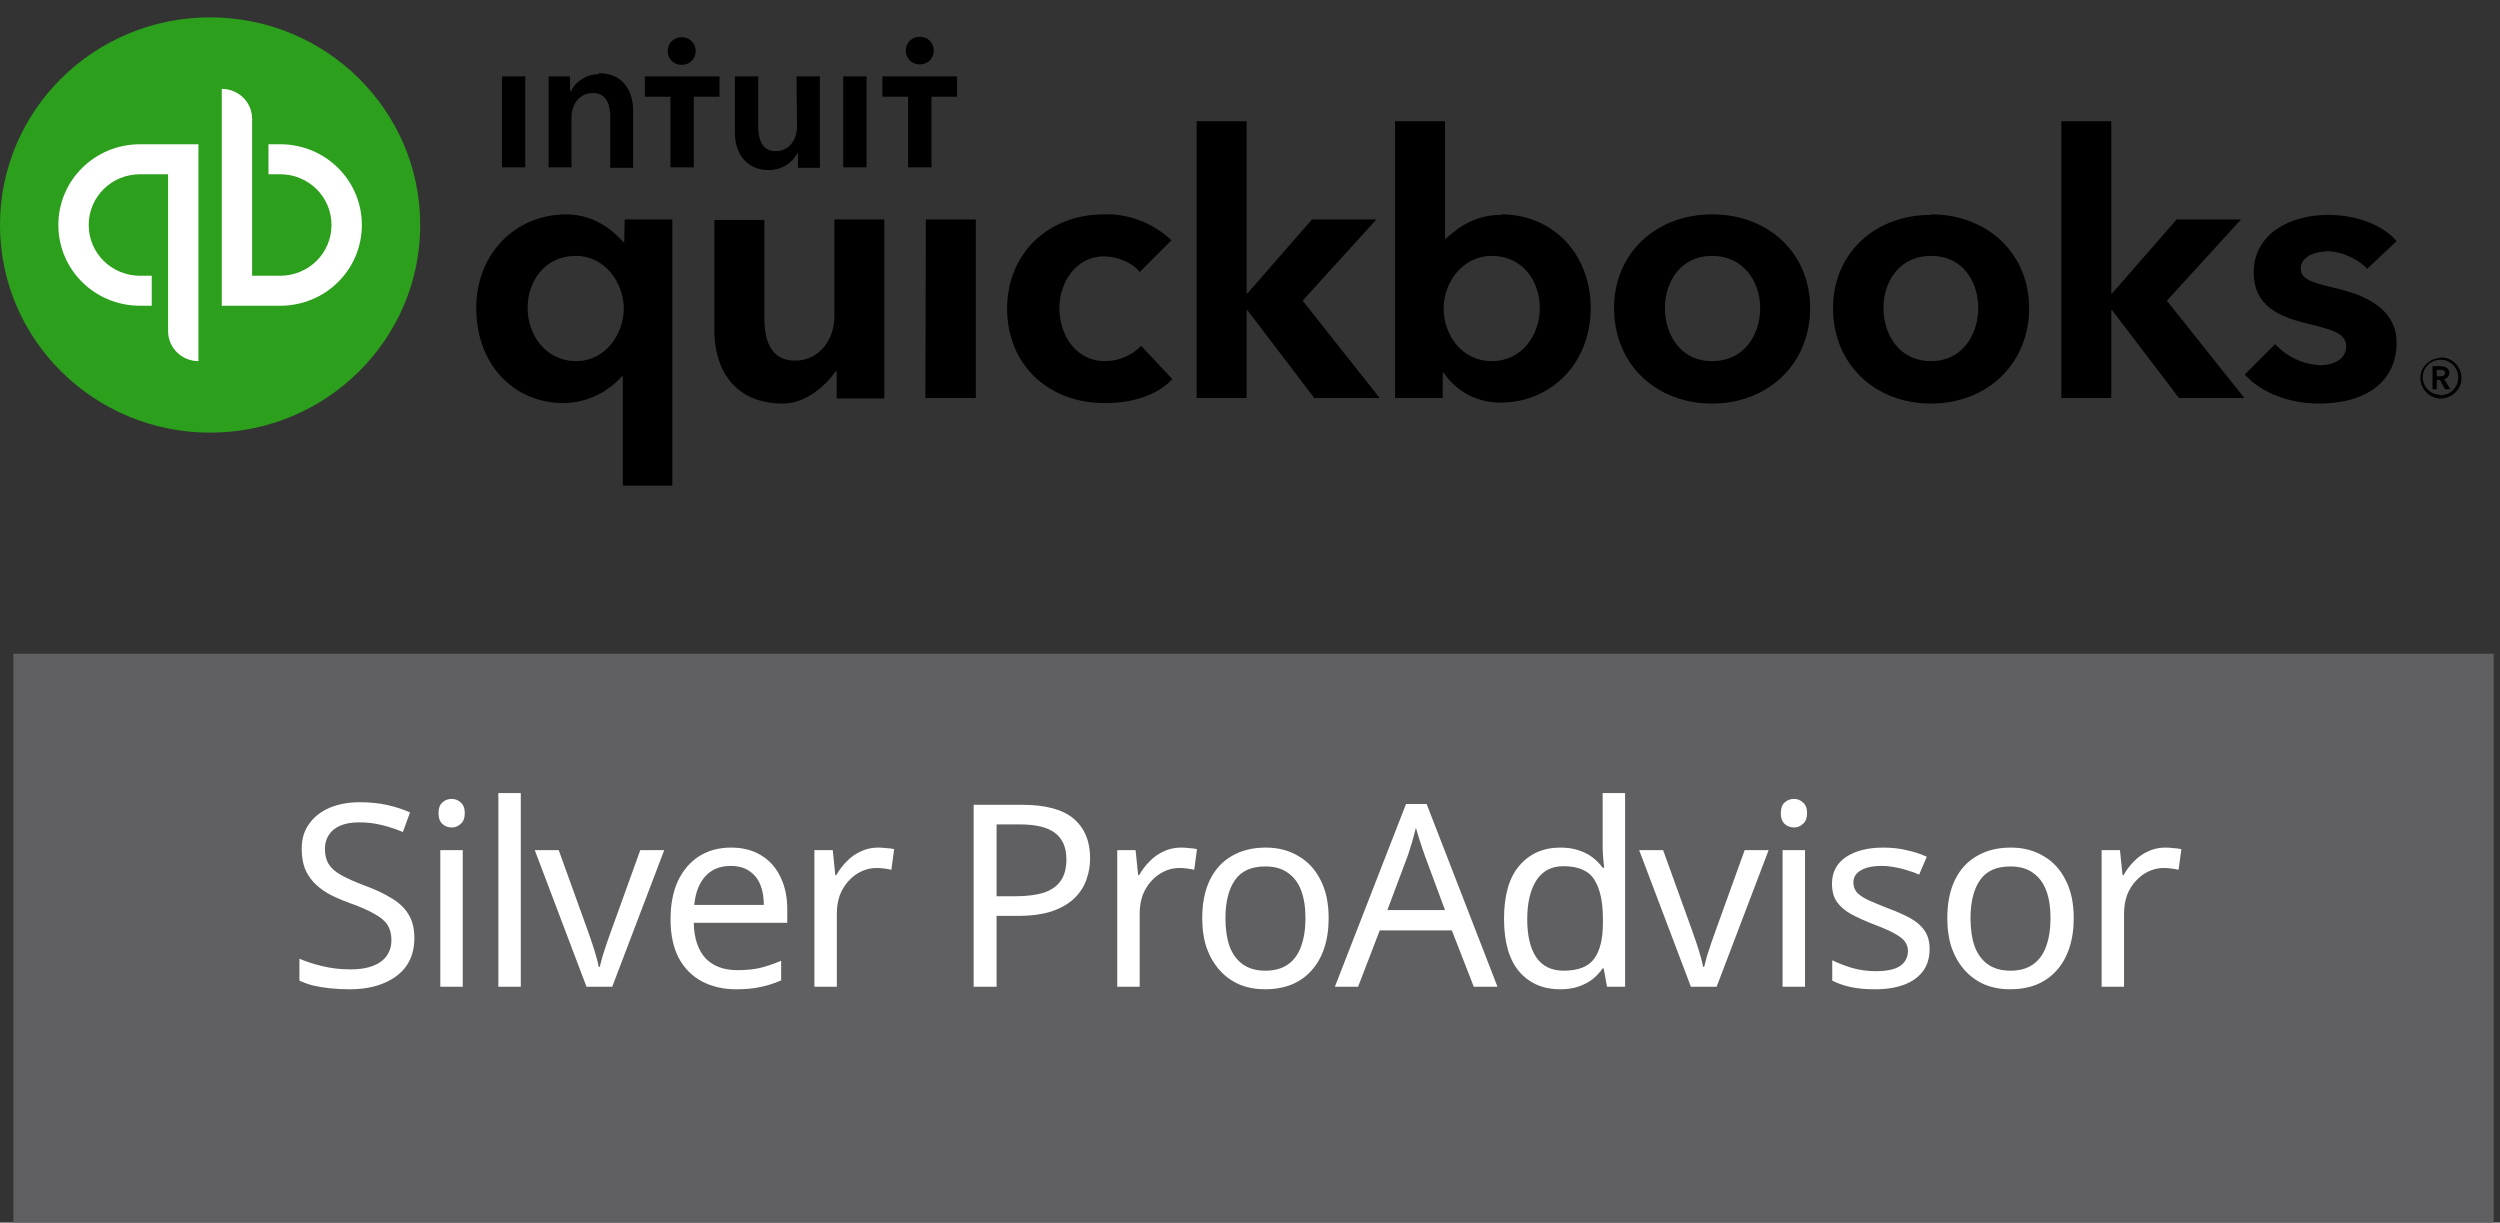 <svg width="137" height="67" viewBox="0 0 137 67" fill="none" xmlns="http://www.w3.org/2000/svg">
<rect x="0" y="0" width="137" height="67" fill="#333333" stroke="none"/>
<rect x="0.732" y="35.826" width="135.918" height="31.174" fill="#606062"/>
<path d="M22.707 51.406C22.707 52.002 22.562 52.509 22.274 52.928C21.985 53.338 21.571 53.654 21.031 53.878C20.5 54.101 19.872 54.213 19.145 54.213C18.773 54.213 18.415 54.194 18.07 54.157C17.735 54.12 17.428 54.069 17.148 54.003C16.869 53.929 16.622 53.84 16.408 53.738V52.537C16.743 52.686 17.158 52.821 17.651 52.942C18.154 53.063 18.671 53.123 19.201 53.123C19.695 53.123 20.109 53.058 20.444 52.928C20.779 52.798 21.031 52.611 21.198 52.369C21.366 52.127 21.45 51.843 21.45 51.517C21.45 51.192 21.38 50.917 21.24 50.694C21.101 50.47 20.858 50.265 20.514 50.079C20.179 49.883 19.709 49.679 19.104 49.465C18.675 49.306 18.298 49.139 17.972 48.962C17.656 48.776 17.39 48.566 17.176 48.333C16.962 48.1 16.799 47.835 16.687 47.537C16.585 47.239 16.534 46.895 16.534 46.504C16.534 45.973 16.669 45.522 16.939 45.149C17.209 44.767 17.581 44.474 18.056 44.269C18.54 44.064 19.094 43.962 19.718 43.962C20.267 43.962 20.77 44.013 21.226 44.116C21.683 44.218 22.097 44.353 22.469 44.521L22.078 45.596C21.734 45.447 21.357 45.321 20.947 45.219C20.547 45.117 20.128 45.065 19.69 45.065C19.271 45.065 18.922 45.126 18.643 45.247C18.363 45.368 18.154 45.54 18.014 45.764C17.875 45.978 17.805 46.229 17.805 46.518C17.805 46.853 17.875 47.132 18.014 47.356C18.154 47.579 18.382 47.779 18.698 47.956C19.015 48.133 19.443 48.324 19.983 48.529C20.57 48.743 21.063 48.976 21.464 49.227C21.873 49.469 22.181 49.762 22.385 50.107C22.6 50.451 22.707 50.884 22.707 51.406ZM25.358 46.587V54.073H24.129V46.587H25.358ZM24.757 43.78C24.943 43.78 25.106 43.846 25.246 43.976C25.395 44.097 25.47 44.292 25.47 44.562C25.47 44.823 25.395 45.019 25.246 45.149C25.106 45.279 24.943 45.345 24.757 45.345C24.552 45.345 24.38 45.279 24.241 45.149C24.101 45.019 24.031 44.823 24.031 44.562C24.031 44.292 24.101 44.097 24.241 43.976C24.38 43.846 24.552 43.78 24.757 43.78ZM28.539 54.073H27.31V43.459H28.539V54.073ZM32.14 54.073L29.305 46.587H30.618L32.21 51.001C32.284 51.206 32.363 51.434 32.447 51.685C32.531 51.936 32.605 52.178 32.671 52.411C32.736 52.635 32.782 52.826 32.81 52.984H32.866C32.903 52.826 32.955 52.63 33.02 52.397C33.094 52.164 33.173 51.922 33.257 51.671C33.35 51.42 33.429 51.196 33.495 51.001L35.087 46.587H36.4L33.55 54.073H32.14ZM40.056 46.448C40.698 46.448 41.248 46.587 41.704 46.867C42.169 47.146 42.523 47.542 42.765 48.054C43.017 48.557 43.142 49.148 43.142 49.828V50.568H38.017C38.035 51.415 38.25 52.062 38.659 52.509C39.078 52.947 39.66 53.165 40.405 53.165C40.88 53.165 41.299 53.123 41.662 53.04C42.034 52.947 42.416 52.816 42.807 52.649V53.724C42.425 53.892 42.048 54.013 41.676 54.087C41.304 54.171 40.861 54.213 40.349 54.213C39.642 54.213 39.013 54.069 38.464 53.78C37.924 53.491 37.5 53.063 37.193 52.495C36.895 51.918 36.746 51.215 36.746 50.386C36.746 49.567 36.881 48.864 37.151 48.277C37.43 47.691 37.817 47.239 38.31 46.923C38.813 46.606 39.395 46.448 40.056 46.448ZM40.042 47.453C39.455 47.453 38.99 47.644 38.645 48.026C38.31 48.398 38.11 48.92 38.045 49.59H41.858C41.858 49.162 41.792 48.789 41.662 48.473C41.532 48.156 41.331 47.91 41.062 47.733C40.801 47.547 40.461 47.453 40.042 47.453ZM48.121 46.448C48.26 46.448 48.409 46.457 48.568 46.476C48.735 46.485 48.879 46.504 49 46.532L48.847 47.663C48.726 47.635 48.591 47.612 48.442 47.593C48.302 47.574 48.167 47.565 48.037 47.565C47.748 47.565 47.474 47.626 47.213 47.747C46.952 47.868 46.719 48.04 46.514 48.263C46.31 48.478 46.147 48.738 46.026 49.045C45.914 49.353 45.858 49.697 45.858 50.079V54.073H44.629V46.587H45.635L45.774 47.956H45.83C45.988 47.677 46.179 47.425 46.403 47.202C46.626 46.969 46.882 46.788 47.171 46.657C47.459 46.518 47.776 46.448 48.121 46.448ZM55.995 44.102C57.299 44.102 58.248 44.358 58.844 44.87C59.44 45.382 59.738 46.103 59.738 47.034C59.738 47.444 59.668 47.84 59.529 48.221C59.398 48.594 59.179 48.929 58.872 49.227C58.565 49.525 58.155 49.762 57.643 49.939C57.131 50.107 56.503 50.191 55.758 50.191H54.613V54.073H53.356V44.102H55.995ZM55.883 45.177H54.613V49.115H55.618C56.251 49.115 56.777 49.05 57.196 48.92C57.615 48.78 57.927 48.561 58.132 48.263C58.337 47.965 58.439 47.574 58.439 47.09C58.439 46.448 58.234 45.968 57.825 45.652C57.415 45.335 56.768 45.177 55.883 45.177ZM64.716 46.448C64.856 46.448 65.005 46.457 65.163 46.476C65.331 46.485 65.475 46.504 65.596 46.532L65.443 47.663C65.322 47.635 65.187 47.612 65.038 47.593C64.898 47.574 64.763 47.565 64.633 47.565C64.344 47.565 64.069 47.626 63.809 47.747C63.548 47.868 63.315 48.04 63.11 48.263C62.906 48.478 62.743 48.738 62.622 49.045C62.51 49.353 62.454 49.697 62.454 50.079V54.073H61.225V46.587H62.23L62.37 47.956H62.426C62.584 47.677 62.775 47.425 62.999 47.202C63.222 46.969 63.478 46.788 63.767 46.657C64.055 46.518 64.372 46.448 64.716 46.448ZM72.81 50.316C72.81 50.94 72.727 51.494 72.559 51.978C72.401 52.453 72.168 52.858 71.861 53.193C71.563 53.529 71.195 53.785 70.757 53.962C70.329 54.129 69.85 54.213 69.319 54.213C68.826 54.213 68.369 54.129 67.95 53.962C67.531 53.785 67.168 53.529 66.861 53.193C66.554 52.858 66.312 52.453 66.135 51.978C65.967 51.494 65.883 50.94 65.883 50.316C65.883 49.488 66.023 48.789 66.302 48.221C66.582 47.644 66.982 47.207 67.503 46.909C68.025 46.602 68.644 46.448 69.361 46.448C70.04 46.448 70.636 46.602 71.148 46.909C71.67 47.207 72.075 47.644 72.364 48.221C72.662 48.789 72.81 49.488 72.81 50.316ZM67.154 50.316C67.154 50.903 67.229 51.415 67.378 51.853C67.536 52.281 67.778 52.611 68.104 52.844C68.43 53.077 68.844 53.193 69.347 53.193C69.85 53.193 70.264 53.077 70.59 52.844C70.916 52.611 71.153 52.281 71.302 51.853C71.46 51.415 71.54 50.903 71.54 50.316C71.54 49.721 71.46 49.213 71.302 48.794C71.144 48.375 70.902 48.054 70.576 47.831C70.259 47.598 69.845 47.481 69.333 47.481C68.57 47.481 68.016 47.733 67.671 48.236C67.326 48.738 67.154 49.432 67.154 50.316ZM80.763 54.073L79.562 50.987H75.61L74.423 54.073H73.152L77.049 44.06H78.18L82.062 54.073H80.763ZM78.068 46.853C78.04 46.778 77.994 46.643 77.928 46.448C77.863 46.252 77.798 46.052 77.733 45.847C77.677 45.633 77.63 45.47 77.593 45.358C77.547 45.545 77.496 45.736 77.44 45.931C77.393 46.117 77.342 46.29 77.286 46.448C77.24 46.606 77.198 46.741 77.16 46.853L76.029 49.87H79.185L78.068 46.853ZM85.493 54.213C84.562 54.213 83.817 53.892 83.259 53.249C82.7 52.597 82.421 51.629 82.421 50.344C82.421 49.059 82.7 48.091 83.259 47.439C83.827 46.778 84.576 46.448 85.507 46.448C85.898 46.448 86.238 46.499 86.527 46.602C86.816 46.695 87.067 46.825 87.281 46.992C87.495 47.16 87.677 47.346 87.826 47.551H87.909C87.9 47.43 87.882 47.253 87.854 47.02C87.835 46.778 87.826 46.587 87.826 46.448V43.459H89.055V54.073H88.063L87.882 53.068H87.826C87.677 53.282 87.495 53.477 87.281 53.654C87.067 53.822 86.811 53.957 86.513 54.059C86.224 54.162 85.884 54.213 85.493 54.213ZM85.689 53.193C86.48 53.193 87.034 52.979 87.351 52.551C87.677 52.113 87.84 51.457 87.84 50.582V50.358C87.84 49.427 87.686 48.715 87.379 48.221C87.072 47.719 86.504 47.467 85.675 47.467C85.014 47.467 84.516 47.733 84.181 48.263C83.855 48.785 83.692 49.488 83.692 50.372C83.692 51.266 83.855 51.96 84.181 52.453C84.516 52.947 85.019 53.193 85.689 53.193ZM92.661 54.073L89.826 46.587H91.139L92.731 51.001C92.805 51.206 92.885 51.434 92.968 51.685C93.052 51.936 93.127 52.178 93.192 52.411C93.257 52.635 93.304 52.826 93.332 52.984H93.387C93.425 52.826 93.476 52.63 93.541 52.397C93.615 52.164 93.695 51.922 93.778 51.671C93.871 51.42 93.951 51.196 94.016 51.001L95.608 46.587H96.921L94.072 54.073H92.661ZM98.915 46.587V54.073H97.686V46.587H98.915ZM98.315 43.78C98.501 43.78 98.664 43.846 98.803 43.976C98.952 44.097 99.027 44.292 99.027 44.562C99.027 44.823 98.952 45.019 98.803 45.149C98.664 45.279 98.501 45.345 98.315 45.345C98.11 45.345 97.938 45.279 97.798 45.149C97.658 45.019 97.588 44.823 97.588 44.562C97.588 44.292 97.658 44.097 97.798 43.976C97.938 43.846 98.11 43.78 98.315 43.78ZM105.742 52.006C105.742 52.49 105.621 52.895 105.379 53.221C105.137 53.547 104.792 53.794 104.345 53.962C103.898 54.129 103.368 54.213 102.753 54.213C102.232 54.213 101.78 54.171 101.399 54.087C101.026 54.003 100.696 53.887 100.407 53.738V52.621C100.705 52.77 101.063 52.909 101.482 53.04C101.911 53.161 102.344 53.221 102.781 53.221C103.405 53.221 103.856 53.123 104.136 52.928C104.415 52.723 104.555 52.453 104.555 52.118C104.555 51.932 104.504 51.764 104.401 51.615C104.299 51.466 104.113 51.317 103.843 51.168C103.582 51.019 103.205 50.852 102.711 50.666C102.227 50.479 101.813 50.293 101.468 50.107C101.124 49.921 100.858 49.697 100.672 49.437C100.486 49.176 100.393 48.841 100.393 48.431C100.393 47.798 100.649 47.309 101.161 46.965C101.682 46.62 102.362 46.448 103.2 46.448C103.656 46.448 104.08 46.494 104.471 46.587C104.871 46.671 105.244 46.792 105.588 46.951L105.169 47.928C104.964 47.835 104.746 47.756 104.513 47.691C104.289 47.616 104.061 47.56 103.829 47.523C103.596 47.477 103.358 47.453 103.116 47.453C102.614 47.453 102.227 47.537 101.957 47.705C101.696 47.863 101.566 48.082 101.566 48.361C101.566 48.566 101.627 48.743 101.748 48.892C101.869 49.032 102.069 49.171 102.348 49.311C102.637 49.441 103.019 49.599 103.493 49.786C103.968 49.963 104.373 50.144 104.708 50.33C105.044 50.517 105.3 50.745 105.477 51.015C105.653 51.275 105.742 51.606 105.742 52.006ZM113.64 50.316C113.64 50.94 113.556 51.494 113.388 51.978C113.23 52.453 112.997 52.858 112.69 53.193C112.392 53.529 112.024 53.785 111.587 53.962C111.159 54.129 110.679 54.213 110.148 54.213C109.655 54.213 109.199 54.129 108.78 53.962C108.361 53.785 107.998 53.529 107.69 53.193C107.383 52.858 107.141 52.453 106.964 51.978C106.797 51.494 106.713 50.94 106.713 50.316C106.713 49.488 106.852 48.789 107.132 48.221C107.411 47.644 107.811 47.207 108.333 46.909C108.854 46.602 109.473 46.448 110.19 46.448C110.87 46.448 111.466 46.602 111.978 46.909C112.499 47.207 112.904 47.644 113.193 48.221C113.491 48.789 113.64 49.488 113.64 50.316ZM107.984 50.316C107.984 50.903 108.058 51.415 108.207 51.853C108.365 52.281 108.607 52.611 108.933 52.844C109.259 53.077 109.673 53.193 110.176 53.193C110.679 53.193 111.093 53.077 111.419 52.844C111.745 52.611 111.983 52.281 112.131 51.853C112.29 51.415 112.369 50.903 112.369 50.316C112.369 49.721 112.29 49.213 112.131 48.794C111.973 48.375 111.731 48.054 111.405 47.831C111.089 47.598 110.674 47.481 110.162 47.481C109.399 47.481 108.845 47.733 108.5 48.236C108.156 48.738 107.984 49.432 107.984 50.316ZM118.66 46.448C118.8 46.448 118.949 46.457 119.107 46.476C119.275 46.485 119.419 46.504 119.54 46.532L119.386 47.663C119.265 47.635 119.13 47.612 118.981 47.593C118.842 47.574 118.707 47.565 118.576 47.565C118.288 47.565 118.013 47.626 117.752 47.747C117.492 47.868 117.259 48.04 117.054 48.263C116.849 48.478 116.686 48.738 116.565 49.045C116.453 49.353 116.398 49.697 116.398 50.079V54.073H115.169V46.587H116.174L116.314 47.956H116.37C116.528 47.677 116.719 47.425 116.942 47.202C117.166 46.969 117.422 46.788 117.71 46.657C117.999 46.518 118.316 46.448 118.66 46.448Z" fill="white"/>
<path d="M134.223 20.421C134.223 20.168 133.967 20.067 133.737 20.067H133.302V21.331H133.532V20.825H133.711L133.993 21.331H134.274L133.942 20.775C134.095 20.75 134.223 20.598 134.223 20.446V20.421ZM133.532 20.623V20.269H133.737C133.865 20.269 133.993 20.294 133.993 20.446C133.993 20.598 133.839 20.623 133.711 20.623H133.532ZM133.737 19.612C133.123 19.637 132.611 20.143 132.637 20.75C132.662 21.356 133.174 21.862 133.788 21.837C134.402 21.811 134.914 21.306 134.888 20.699C134.888 20.092 134.377 19.586 133.763 19.586C133.763 19.586 133.737 19.586 133.737 19.612ZM133.737 21.634C133.2 21.634 132.765 21.205 132.765 20.674C132.765 20.143 133.2 19.713 133.737 19.713C134.274 19.713 134.709 20.143 134.709 20.674V20.699C134.709 21.23 134.274 21.66 133.737 21.66V21.634ZM60.562 19.789C58.899 19.789 58.054 18.297 58.054 16.881C58.054 15.465 58.975 14.049 60.485 14.049C61.201 14.049 62.097 14.403 62.455 14.909L64.195 13.164C63.197 12.229 61.867 11.698 60.485 11.748C57.415 11.748 55.189 13.923 55.189 16.906C55.189 19.94 57.389 22.09 60.562 22.09C62.046 22.09 63.427 21.66 64.246 20.775L62.532 18.954C62.02 19.485 61.304 19.789 60.562 19.789ZM50.711 21.811H53.474V12.026H50.737L50.711 21.811ZM45.722 17.387C45.722 18.524 44.954 19.763 43.573 19.763C42.472 19.763 41.884 19.005 41.884 17.412V12.052H39.146V18.12C39.146 20.143 40.17 22.115 42.907 22.115C44.187 22.115 45.261 21.104 45.799 20.345H45.85V21.837H48.459V12.026H45.722V17.387ZM34.208 13.265H34.157C33.773 12.835 32.724 11.748 31.036 11.748C28.247 11.748 26.098 13.898 26.098 16.881C26.098 19.915 28.093 22.09 30.908 22.09C32.136 22.064 33.262 21.533 34.08 20.623H34.132V26.616H36.844V12.026H34.234L34.208 13.265ZM31.573 19.789C29.884 19.789 28.912 18.322 28.912 16.881C28.912 15.49 29.782 14.024 31.573 14.024C33.185 14.024 34.183 15.541 34.183 16.906C34.183 18.272 33.21 19.789 31.573 19.789ZM93.823 11.748C90.727 11.748 88.45 13.898 88.45 16.881C88.45 19.966 90.753 22.115 93.823 22.115C96.894 22.115 99.196 19.94 99.196 16.881C99.196 13.898 96.945 11.748 93.823 11.748ZM93.823 19.789C92.032 19.789 91.239 18.272 91.239 16.881C91.239 15.49 92.058 14.024 93.823 14.024C95.589 14.024 96.459 15.49 96.459 16.881C96.459 18.272 95.64 19.789 93.823 19.789ZM128.006 15.794C126.599 15.465 126.087 15.288 126.087 14.707C126.087 13.948 127.11 13.771 127.545 13.771C128.39 13.771 129.336 14.277 129.72 14.732L131.332 13.215C130.564 12.305 129.106 11.774 127.571 11.774C125.575 11.774 123.503 12.76 123.503 14.934C123.503 16.83 125.012 17.387 126.471 17.741C128.006 18.095 128.569 18.348 128.569 18.98C128.569 19.865 127.545 20.016 127.162 20.016C126.215 19.966 125.319 19.561 124.68 18.853L123.017 20.522C123.912 21.533 125.473 22.115 127.059 22.115C129.746 22.115 131.332 20.851 131.332 18.777C131.332 16.805 129.387 16.122 128.006 15.794ZM122.812 12.026H119.281L115.75 16.072H115.699V6.641H112.961V21.811H115.699V17.007H115.75L119.409 21.811H122.991L118.744 16.477L122.812 12.026ZM82.284 11.774C81.005 11.774 80.109 12.279 79.214 13.088H79.188V6.641H76.45V21.811H79.06V20.421H79.111C79.802 21.457 80.954 22.064 82.207 22.064C85.022 22.064 87.171 19.89 87.171 16.881C87.171 13.898 85.073 11.748 82.284 11.748V11.774ZM81.747 19.789C80.084 19.789 79.111 18.322 79.111 16.906C79.111 15.49 80.135 14.024 81.747 14.024C83.512 14.024 84.382 15.49 84.382 16.881C84.382 18.322 83.435 19.789 81.747 19.789ZM75.427 12.026H71.896L68.365 16.072H68.314V6.641H65.576V21.811H68.314V17.007H68.365L72.024 21.811H75.606L71.384 16.477L75.427 12.026ZM105.823 11.774C102.701 11.774 100.45 13.923 100.45 16.881C100.45 19.966 102.753 22.115 105.823 22.115C108.893 22.115 111.196 19.94 111.196 16.881C111.196 13.898 108.919 11.748 105.823 11.748V11.774ZM105.823 19.789C104.032 19.789 103.213 18.272 103.213 16.881C103.213 15.49 104.032 14.024 105.823 14.024C107.614 14.024 108.407 15.49 108.407 16.881C108.407 18.272 107.588 19.789 105.823 19.789Z" fill="black"/>
<path d="M11.514 23.708C17.872 23.708 23.027 18.614 23.027 12.33C23.027 6.046 17.872 0.952 11.514 0.952C5.155 0.952 0 6.046 0 12.33C0 18.614 5.155 23.708 11.514 23.708Z" fill="#2CA01C"/>
<path d="M3.198 12.33C3.198 14.782 5.194 16.755 7.676 16.755H8.315V15.111H7.676C6.115 15.111 4.861 13.872 4.861 12.33C4.861 10.787 6.115 9.549 7.676 9.549H9.211V18.145C9.211 19.055 9.953 19.789 10.874 19.789V7.905H7.676C5.194 7.905 3.198 9.877 3.198 12.33ZM15.351 7.905H14.712V9.549H15.351C16.912 9.549 18.166 10.787 18.166 12.33C18.166 13.872 16.912 15.111 15.351 15.111H13.816V6.514C13.816 5.604 13.074 4.871 12.153 4.871V16.755H15.351C17.833 16.755 19.829 14.782 19.829 12.33C19.829 9.877 17.833 7.905 15.351 7.905Z" fill="white"/>
<path d="M37.355 3.556C37.79 3.556 38.123 3.228 38.123 2.798C38.123 2.368 37.79 2.039 37.355 2.039C36.92 2.039 36.588 2.368 36.588 2.798C36.588 3.228 36.92 3.556 37.355 3.556ZM32.827 4.062C32.187 4.062 31.573 4.416 31.291 4.997H31.24V4.188H30.063V9.169H31.317V6.439C31.317 5.781 31.701 5.099 32.494 5.099C33.287 5.099 33.441 5.832 33.441 6.413V9.195H34.694V6.034C34.694 5.023 34.157 4.011 32.827 4.011V4.062ZM27.505 9.169H28.784V4.188H27.505V9.169ZM50.404 3.531C50.839 3.531 51.172 3.202 51.172 2.772C51.172 2.343 50.839 2.014 50.404 2.014C49.969 2.014 49.636 2.343 49.636 2.772C49.636 3.202 49.969 3.531 50.404 3.531ZM48.357 4.188V5.301H49.764V9.169H51.044V5.301H52.451V4.188H48.357ZM46.208 9.169H47.487V4.188H46.208V9.169ZM35.334 5.301H36.741V9.169H38.02V5.301H39.428V4.188H35.334V5.301ZM43.675 6.944C43.675 7.602 43.291 8.284 42.498 8.284C41.705 8.284 41.551 7.526 41.551 6.944V4.188H40.272V7.298C40.272 8.31 40.835 9.321 42.14 9.321C42.805 9.321 43.394 8.967 43.701 8.386H43.726V9.195H44.929V4.188H43.649L43.675 6.944Z" fill="black"/>
</svg>
